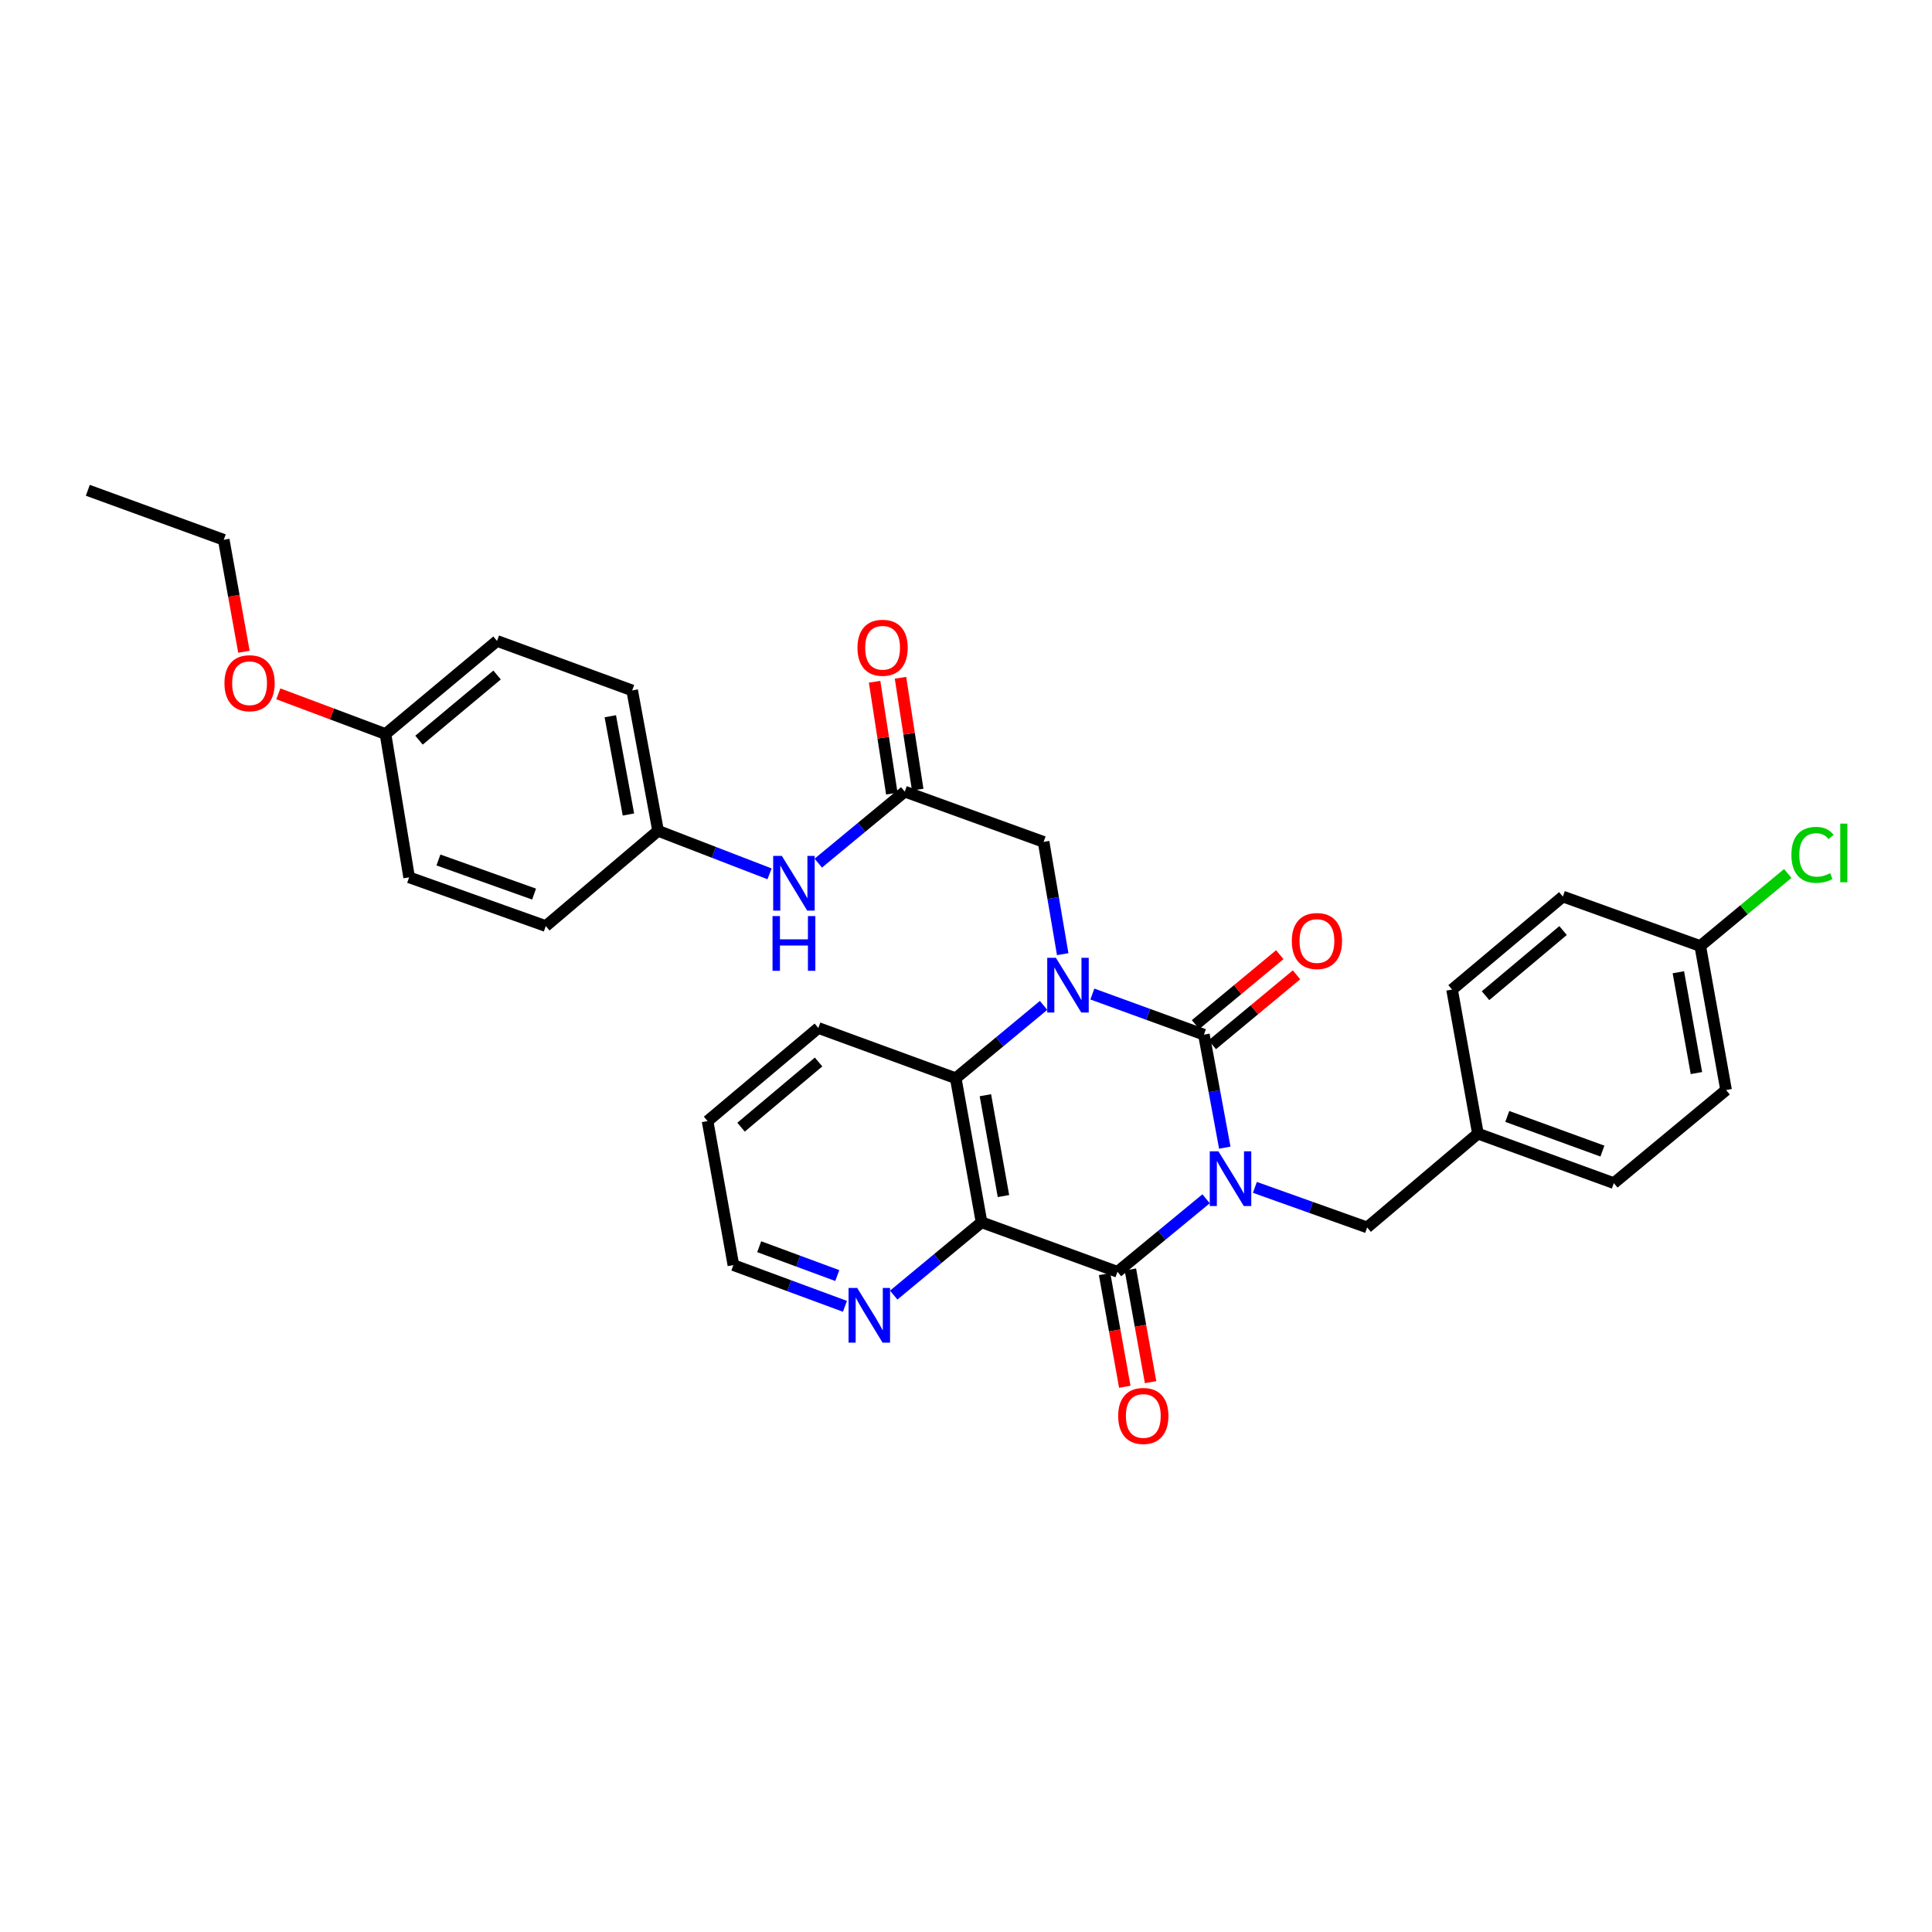 <?xml version='1.0' encoding='iso-8859-1'?>
<svg version='1.1' baseProfile='full'
              xmlns='http://www.w3.org/2000/svg'
                      xmlns:rdkit='http://www.rdkit.org/xml'
                      xmlns:xlink='http://www.w3.org/1999/xlink'
                  xml:space='preserve'
width='1000px' height='1000px' viewBox='0 0 1000 1000'>
<!-- END OF HEADER -->
<rect style='opacity:1.0;fill:#FFFFFF;stroke:none' width='1000' height='1000' x='0' y='0'> </rect>
<path class='bond-0' d='M 633.944,594.026 L 628.543,564.782' style='fill:none;fill-rule:evenodd;stroke:#0000FF;stroke-width:6px;stroke-linecap:butt;stroke-linejoin:miter;stroke-opacity:1' />
<path class='bond-0' d='M 628.543,564.782 L 623.142,535.539' style='fill:none;fill-rule:evenodd;stroke:#000000;stroke-width:6px;stroke-linecap:butt;stroke-linejoin:miter;stroke-opacity:1' />
<path class='bond-2' d='M 624.275,620.49 L 601.343,639.383' style='fill:none;fill-rule:evenodd;stroke:#0000FF;stroke-width:6px;stroke-linecap:butt;stroke-linejoin:miter;stroke-opacity:1' />
<path class='bond-2' d='M 601.343,639.383 L 578.411,658.277' style='fill:none;fill-rule:evenodd;stroke:#000000;stroke-width:6px;stroke-linecap:butt;stroke-linejoin:miter;stroke-opacity:1' />
<path class='bond-7' d='M 649.527,614.583 L 678.576,624.947' style='fill:none;fill-rule:evenodd;stroke:#0000FF;stroke-width:6px;stroke-linecap:butt;stroke-linejoin:miter;stroke-opacity:1' />
<path class='bond-7' d='M 678.576,624.947 L 707.626,635.312' style='fill:none;fill-rule:evenodd;stroke:#000000;stroke-width:6px;stroke-linecap:butt;stroke-linejoin:miter;stroke-opacity:1' />
<path class='bond-1' d='M 623.142,535.539 L 594.271,525.024' style='fill:none;fill-rule:evenodd;stroke:#000000;stroke-width:6px;stroke-linecap:butt;stroke-linejoin:miter;stroke-opacity:1' />
<path class='bond-1' d='M 594.271,525.024 L 565.399,514.509' style='fill:none;fill-rule:evenodd;stroke:#0000FF;stroke-width:6px;stroke-linecap:butt;stroke-linejoin:miter;stroke-opacity:1' />
<path class='bond-9' d='M 627.471,540.755 L 649.27,522.663' style='fill:none;fill-rule:evenodd;stroke:#000000;stroke-width:6px;stroke-linecap:butt;stroke-linejoin:miter;stroke-opacity:1' />
<path class='bond-9' d='M 649.27,522.663 L 671.07,504.571' style='fill:none;fill-rule:evenodd;stroke:#FF0000;stroke-width:6px;stroke-linecap:butt;stroke-linejoin:miter;stroke-opacity:1' />
<path class='bond-9' d='M 618.813,530.323 L 640.612,512.231' style='fill:none;fill-rule:evenodd;stroke:#000000;stroke-width:6px;stroke-linecap:butt;stroke-linejoin:miter;stroke-opacity:1' />
<path class='bond-9' d='M 640.612,512.231 L 662.411,494.139' style='fill:none;fill-rule:evenodd;stroke:#FF0000;stroke-width:6px;stroke-linecap:butt;stroke-linejoin:miter;stroke-opacity:1' />
<path class='bond-5' d='M 550.057,493.875 L 545.111,464.816' style='fill:none;fill-rule:evenodd;stroke:#0000FF;stroke-width:6px;stroke-linecap:butt;stroke-linejoin:miter;stroke-opacity:1' />
<path class='bond-5' d='M 545.111,464.816 L 540.164,435.758' style='fill:none;fill-rule:evenodd;stroke:#000000;stroke-width:6px;stroke-linecap:butt;stroke-linejoin:miter;stroke-opacity:1' />
<path class='bond-32' d='M 540.16,520.387 L 517.424,539.242' style='fill:none;fill-rule:evenodd;stroke:#0000FF;stroke-width:6px;stroke-linecap:butt;stroke-linejoin:miter;stroke-opacity:1' />
<path class='bond-32' d='M 517.424,539.242 L 494.687,558.096' style='fill:none;fill-rule:evenodd;stroke:#000000;stroke-width:6px;stroke-linecap:butt;stroke-linejoin:miter;stroke-opacity:1' />
<path class='bond-3' d='M 578.411,658.277 L 508.049,632.653' style='fill:none;fill-rule:evenodd;stroke:#000000;stroke-width:6px;stroke-linecap:butt;stroke-linejoin:miter;stroke-opacity:1' />
<path class='bond-10' d='M 571.738,659.473 L 576.966,688.633' style='fill:none;fill-rule:evenodd;stroke:#000000;stroke-width:6px;stroke-linecap:butt;stroke-linejoin:miter;stroke-opacity:1' />
<path class='bond-10' d='M 576.966,688.633 L 582.193,717.794' style='fill:none;fill-rule:evenodd;stroke:#FF0000;stroke-width:6px;stroke-linecap:butt;stroke-linejoin:miter;stroke-opacity:1' />
<path class='bond-10' d='M 585.083,657.08 L 590.31,686.241' style='fill:none;fill-rule:evenodd;stroke:#000000;stroke-width:6px;stroke-linecap:butt;stroke-linejoin:miter;stroke-opacity:1' />
<path class='bond-10' d='M 590.31,686.241 L 595.538,715.402' style='fill:none;fill-rule:evenodd;stroke:#FF0000;stroke-width:6px;stroke-linecap:butt;stroke-linejoin:miter;stroke-opacity:1' />
<path class='bond-4' d='M 508.049,632.653 L 494.687,558.096' style='fill:none;fill-rule:evenodd;stroke:#000000;stroke-width:6px;stroke-linecap:butt;stroke-linejoin:miter;stroke-opacity:1' />
<path class='bond-4' d='M 519.389,619.078 L 510.036,566.889' style='fill:none;fill-rule:evenodd;stroke:#000000;stroke-width:6px;stroke-linecap:butt;stroke-linejoin:miter;stroke-opacity:1' />
<path class='bond-8' d='M 508.049,632.653 L 485.316,651.499' style='fill:none;fill-rule:evenodd;stroke:#000000;stroke-width:6px;stroke-linecap:butt;stroke-linejoin:miter;stroke-opacity:1' />
<path class='bond-8' d='M 485.316,651.499 L 462.583,670.344' style='fill:none;fill-rule:evenodd;stroke:#0000FF;stroke-width:6px;stroke-linecap:butt;stroke-linejoin:miter;stroke-opacity:1' />
<path class='bond-18' d='M 494.687,558.096 L 423.565,532.082' style='fill:none;fill-rule:evenodd;stroke:#000000;stroke-width:6px;stroke-linecap:butt;stroke-linejoin:miter;stroke-opacity:1' />
<path class='bond-6' d='M 540.164,435.758 L 468.303,409.743' style='fill:none;fill-rule:evenodd;stroke:#000000;stroke-width:6px;stroke-linecap:butt;stroke-linejoin:miter;stroke-opacity:1' />
<path class='bond-11' d='M 468.303,409.743 L 445.923,428.248' style='fill:none;fill-rule:evenodd;stroke:#000000;stroke-width:6px;stroke-linecap:butt;stroke-linejoin:miter;stroke-opacity:1' />
<path class='bond-11' d='M 445.923,428.248 L 423.542,446.752' style='fill:none;fill-rule:evenodd;stroke:#0000FF;stroke-width:6px;stroke-linecap:butt;stroke-linejoin:miter;stroke-opacity:1' />
<path class='bond-12' d='M 475.003,408.712 L 470.549,379.764' style='fill:none;fill-rule:evenodd;stroke:#000000;stroke-width:6px;stroke-linecap:butt;stroke-linejoin:miter;stroke-opacity:1' />
<path class='bond-12' d='M 470.549,379.764 L 466.094,350.816' style='fill:none;fill-rule:evenodd;stroke:#FF0000;stroke-width:6px;stroke-linecap:butt;stroke-linejoin:miter;stroke-opacity:1' />
<path class='bond-12' d='M 461.604,410.774 L 457.149,381.826' style='fill:none;fill-rule:evenodd;stroke:#000000;stroke-width:6px;stroke-linecap:butt;stroke-linejoin:miter;stroke-opacity:1' />
<path class='bond-12' d='M 457.149,381.826 L 452.694,352.878' style='fill:none;fill-rule:evenodd;stroke:#FF0000;stroke-width:6px;stroke-linecap:butt;stroke-linejoin:miter;stroke-opacity:1' />
<path class='bond-14' d='M 707.626,635.312 L 764.965,586.762' style='fill:none;fill-rule:evenodd;stroke:#000000;stroke-width:6px;stroke-linecap:butt;stroke-linejoin:miter;stroke-opacity:1' />
<path class='bond-28' d='M 437.341,676.15 L 408.471,665.481' style='fill:none;fill-rule:evenodd;stroke:#0000FF;stroke-width:6px;stroke-linecap:butt;stroke-linejoin:miter;stroke-opacity:1' />
<path class='bond-28' d='M 408.471,665.481 L 379.602,654.812' style='fill:none;fill-rule:evenodd;stroke:#000000;stroke-width:6px;stroke-linecap:butt;stroke-linejoin:miter;stroke-opacity:1' />
<path class='bond-28' d='M 433.38,660.232 L 413.171,652.764' style='fill:none;fill-rule:evenodd;stroke:#0000FF;stroke-width:6px;stroke-linecap:butt;stroke-linejoin:miter;stroke-opacity:1' />
<path class='bond-28' d='M 413.171,652.764 L 392.962,645.296' style='fill:none;fill-rule:evenodd;stroke:#000000;stroke-width:6px;stroke-linecap:butt;stroke-linejoin:miter;stroke-opacity:1' />
<path class='bond-13' d='M 398.317,452.298 L 369.467,441.162' style='fill:none;fill-rule:evenodd;stroke:#0000FF;stroke-width:6px;stroke-linecap:butt;stroke-linejoin:miter;stroke-opacity:1' />
<path class='bond-13' d='M 369.467,441.162 L 340.617,430.026' style='fill:none;fill-rule:evenodd;stroke:#000000;stroke-width:6px;stroke-linecap:butt;stroke-linejoin:miter;stroke-opacity:1' />
<path class='bond-19' d='M 340.617,430.026 L 282.495,479.329' style='fill:none;fill-rule:evenodd;stroke:#000000;stroke-width:6px;stroke-linecap:butt;stroke-linejoin:miter;stroke-opacity:1' />
<path class='bond-20' d='M 340.617,430.026 L 327.211,357.367' style='fill:none;fill-rule:evenodd;stroke:#000000;stroke-width:6px;stroke-linecap:butt;stroke-linejoin:miter;stroke-opacity:1' />
<path class='bond-20' d='M 325.274,421.587 L 315.89,370.726' style='fill:none;fill-rule:evenodd;stroke:#000000;stroke-width:6px;stroke-linecap:butt;stroke-linejoin:miter;stroke-opacity:1' />
<path class='bond-21' d='M 764.965,586.762 L 751.589,512.205' style='fill:none;fill-rule:evenodd;stroke:#000000;stroke-width:6px;stroke-linecap:butt;stroke-linejoin:miter;stroke-opacity:1' />
<path class='bond-22' d='M 764.965,586.762 L 835.319,612.385' style='fill:none;fill-rule:evenodd;stroke:#000000;stroke-width:6px;stroke-linecap:butt;stroke-linejoin:miter;stroke-opacity:1' />
<path class='bond-22' d='M 780.158,577.867 L 829.406,595.803' style='fill:none;fill-rule:evenodd;stroke:#000000;stroke-width:6px;stroke-linecap:butt;stroke-linejoin:miter;stroke-opacity:1' />
<path class='bond-15' d='M 880.051,489.663 L 893.419,564.205' style='fill:none;fill-rule:evenodd;stroke:#000000;stroke-width:6px;stroke-linecap:butt;stroke-linejoin:miter;stroke-opacity:1' />
<path class='bond-15' d='M 868.712,503.237 L 878.07,555.417' style='fill:none;fill-rule:evenodd;stroke:#000000;stroke-width:6px;stroke-linecap:butt;stroke-linejoin:miter;stroke-opacity:1' />
<path class='bond-17' d='M 880.051,489.663 L 902.697,470.885' style='fill:none;fill-rule:evenodd;stroke:#000000;stroke-width:6px;stroke-linecap:butt;stroke-linejoin:miter;stroke-opacity:1' />
<path class='bond-17' d='M 902.697,470.885 L 925.344,452.108' style='fill:none;fill-rule:evenodd;stroke:#00CC00;stroke-width:6px;stroke-linecap:butt;stroke-linejoin:miter;stroke-opacity:1' />
<path class='bond-33' d='M 880.051,489.663 L 808.928,464.047' style='fill:none;fill-rule:evenodd;stroke:#000000;stroke-width:6px;stroke-linecap:butt;stroke-linejoin:miter;stroke-opacity:1' />
<path class='bond-16' d='M 199.532,379.932 L 257.263,331.744' style='fill:none;fill-rule:evenodd;stroke:#000000;stroke-width:6px;stroke-linecap:butt;stroke-linejoin:miter;stroke-opacity:1' />
<path class='bond-16' d='M 216.879,383.112 L 257.291,349.38' style='fill:none;fill-rule:evenodd;stroke:#000000;stroke-width:6px;stroke-linecap:butt;stroke-linejoin:miter;stroke-opacity:1' />
<path class='bond-27' d='M 199.532,379.932 L 171.794,369.53' style='fill:none;fill-rule:evenodd;stroke:#000000;stroke-width:6px;stroke-linecap:butt;stroke-linejoin:miter;stroke-opacity:1' />
<path class='bond-27' d='M 171.794,369.53 L 144.056,359.128' style='fill:none;fill-rule:evenodd;stroke:#FF0000;stroke-width:6px;stroke-linecap:butt;stroke-linejoin:miter;stroke-opacity:1' />
<path class='bond-35' d='M 199.532,379.932 L 211.764,454.113' style='fill:none;fill-rule:evenodd;stroke:#000000;stroke-width:6px;stroke-linecap:butt;stroke-linejoin:miter;stroke-opacity:1' />
<path class='bond-34' d='M 423.565,532.082 L 366.24,580.278' style='fill:none;fill-rule:evenodd;stroke:#000000;stroke-width:6px;stroke-linecap:butt;stroke-linejoin:miter;stroke-opacity:1' />
<path class='bond-34' d='M 423.691,549.688 L 383.564,583.425' style='fill:none;fill-rule:evenodd;stroke:#000000;stroke-width:6px;stroke-linecap:butt;stroke-linejoin:miter;stroke-opacity:1' />
<path class='bond-26' d='M 282.495,479.329 L 211.764,454.113' style='fill:none;fill-rule:evenodd;stroke:#000000;stroke-width:6px;stroke-linecap:butt;stroke-linejoin:miter;stroke-opacity:1' />
<path class='bond-26' d='M 276.438,462.777 L 226.926,445.125' style='fill:none;fill-rule:evenodd;stroke:#000000;stroke-width:6px;stroke-linecap:butt;stroke-linejoin:miter;stroke-opacity:1' />
<path class='bond-25' d='M 327.211,357.367 L 257.263,331.744' style='fill:none;fill-rule:evenodd;stroke:#000000;stroke-width:6px;stroke-linecap:butt;stroke-linejoin:miter;stroke-opacity:1' />
<path class='bond-23' d='M 751.589,512.205 L 808.928,464.047' style='fill:none;fill-rule:evenodd;stroke:#000000;stroke-width:6px;stroke-linecap:butt;stroke-linejoin:miter;stroke-opacity:1' />
<path class='bond-23' d='M 768.909,515.363 L 809.046,481.652' style='fill:none;fill-rule:evenodd;stroke:#000000;stroke-width:6px;stroke-linecap:butt;stroke-linejoin:miter;stroke-opacity:1' />
<path class='bond-24' d='M 835.319,612.385 L 893.419,564.205' style='fill:none;fill-rule:evenodd;stroke:#000000;stroke-width:6px;stroke-linecap:butt;stroke-linejoin:miter;stroke-opacity:1' />
<path class='bond-29' d='M 126.256,337.345 L 121.033,308.372' style='fill:none;fill-rule:evenodd;stroke:#FF0000;stroke-width:6px;stroke-linecap:butt;stroke-linejoin:miter;stroke-opacity:1' />
<path class='bond-29' d='M 121.033,308.372 L 115.809,279.398' style='fill:none;fill-rule:evenodd;stroke:#000000;stroke-width:6px;stroke-linecap:butt;stroke-linejoin:miter;stroke-opacity:1' />
<path class='bond-30' d='M 379.602,654.812 L 366.24,580.278' style='fill:none;fill-rule:evenodd;stroke:#000000;stroke-width:6px;stroke-linecap:butt;stroke-linejoin:miter;stroke-opacity:1' />
<path class='bond-31' d='M 115.809,279.398 L 45.455,253.775' style='fill:none;fill-rule:evenodd;stroke:#000000;stroke-width:6px;stroke-linecap:butt;stroke-linejoin:miter;stroke-opacity:1' />
<path  class='atom-0' d='M 630.65 595.921
L 639.93 610.921
Q 640.85 612.401, 642.33 615.081
Q 643.81 617.761, 643.89 617.921
L 643.89 595.921
L 647.65 595.921
L 647.65 624.241
L 643.77 624.241
L 633.81 607.841
Q 632.65 605.921, 631.41 603.721
Q 630.21 601.521, 629.85 600.841
L 629.85 624.241
L 626.17 624.241
L 626.17 595.921
L 630.65 595.921
' fill='#0000FF'/>
<path  class='atom-2' d='M 546.527 495.756
L 555.807 510.756
Q 556.727 512.236, 558.207 514.916
Q 559.687 517.596, 559.767 517.756
L 559.767 495.756
L 563.527 495.756
L 563.527 524.076
L 559.647 524.076
L 549.687 507.676
Q 548.527 505.756, 547.287 503.556
Q 546.087 501.356, 545.727 500.676
L 545.727 524.076
L 542.047 524.076
L 542.047 495.756
L 546.527 495.756
' fill='#0000FF'/>
<path  class='atom-9' d='M 443.696 666.652
L 452.976 681.652
Q 453.896 683.132, 455.376 685.812
Q 456.856 688.492, 456.936 688.652
L 456.936 666.652
L 460.696 666.652
L 460.696 694.972
L 456.816 694.972
L 446.856 678.572
Q 445.696 676.652, 444.456 674.452
Q 443.256 672.252, 442.896 671.572
L 442.896 694.972
L 439.216 694.972
L 439.216 666.652
L 443.696 666.652
' fill='#0000FF'/>
<path  class='atom-10' d='M 668.641 487.069
Q 668.641 480.269, 672.001 476.469
Q 675.361 472.669, 681.641 472.669
Q 687.921 472.669, 691.281 476.469
Q 694.641 480.269, 694.641 487.069
Q 694.641 493.949, 691.241 497.869
Q 687.841 501.749, 681.641 501.749
Q 675.401 501.749, 672.001 497.869
Q 668.641 493.989, 668.641 487.069
M 681.641 498.549
Q 685.961 498.549, 688.281 495.669
Q 690.641 492.749, 690.641 487.069
Q 690.641 481.509, 688.281 478.709
Q 685.961 475.869, 681.641 475.869
Q 677.321 475.869, 674.961 478.669
Q 672.641 481.469, 672.641 487.069
Q 672.641 492.789, 674.961 495.669
Q 677.321 498.549, 681.641 498.549
' fill='#FF0000'/>
<path  class='atom-11' d='M 578.772 732.891
Q 578.772 726.091, 582.132 722.291
Q 585.492 718.491, 591.772 718.491
Q 598.052 718.491, 601.412 722.291
Q 604.772 726.091, 604.772 732.891
Q 604.772 739.771, 601.372 743.691
Q 597.972 747.571, 591.772 747.571
Q 585.532 747.571, 582.132 743.691
Q 578.772 739.811, 578.772 732.891
M 591.772 744.371
Q 596.092 744.371, 598.412 741.491
Q 600.772 738.571, 600.772 732.891
Q 600.772 727.331, 598.412 724.531
Q 596.092 721.691, 591.772 721.691
Q 587.452 721.691, 585.092 724.491
Q 582.772 727.291, 582.772 732.891
Q 582.772 738.611, 585.092 741.491
Q 587.452 744.371, 591.772 744.371
' fill='#FF0000'/>
<path  class='atom-12' d='M 404.681 443.011
L 413.961 458.011
Q 414.881 459.491, 416.361 462.171
Q 417.841 464.851, 417.921 465.011
L 417.921 443.011
L 421.681 443.011
L 421.681 471.331
L 417.801 471.331
L 407.841 454.931
Q 406.681 453.011, 405.441 450.811
Q 404.241 448.611, 403.881 447.931
L 403.881 471.331
L 400.201 471.331
L 400.201 443.011
L 404.681 443.011
' fill='#0000FF'/>
<path  class='atom-12' d='M 399.861 474.163
L 403.701 474.163
L 403.701 486.203
L 418.181 486.203
L 418.181 474.163
L 422.021 474.163
L 422.021 502.483
L 418.181 502.483
L 418.181 489.403
L 403.701 489.403
L 403.701 502.483
L 399.861 502.483
L 399.861 474.163
' fill='#0000FF'/>
<path  class='atom-13' d='M 443.833 335.281
Q 443.833 328.481, 447.193 324.681
Q 450.553 320.881, 456.833 320.881
Q 463.113 320.881, 466.473 324.681
Q 469.833 328.481, 469.833 335.281
Q 469.833 342.161, 466.433 346.081
Q 463.033 349.961, 456.833 349.961
Q 450.593 349.961, 447.193 346.081
Q 443.833 342.201, 443.833 335.281
M 456.833 346.761
Q 461.153 346.761, 463.473 343.881
Q 465.833 340.961, 465.833 335.281
Q 465.833 329.721, 463.473 326.921
Q 461.153 324.081, 456.833 324.081
Q 452.513 324.081, 450.153 326.881
Q 447.833 329.681, 447.833 335.281
Q 447.833 341.001, 450.153 343.881
Q 452.513 346.761, 456.833 346.761
' fill='#FF0000'/>
<path  class='atom-18' d='M 927.231 442.47
Q 927.231 435.43, 930.511 431.75
Q 933.831 428.03, 940.111 428.03
Q 945.951 428.03, 949.071 432.15
L 946.431 434.31
Q 944.151 431.31, 940.111 431.31
Q 935.831 431.31, 933.551 434.19
Q 931.311 437.03, 931.311 442.47
Q 931.311 448.07, 933.631 450.95
Q 935.991 453.83, 940.551 453.83
Q 943.671 453.83, 947.311 451.95
L 948.431 454.95
Q 946.951 455.91, 944.711 456.47
Q 942.471 457.03, 939.991 457.03
Q 933.831 457.03, 930.511 453.27
Q 927.231 449.51, 927.231 442.47
' fill='#00CC00'/>
<path  class='atom-18' d='M 952.511 426.31
L 956.191 426.31
L 956.191 456.67
L 952.511 456.67
L 952.511 426.31
' fill='#00CC00'/>
<path  class='atom-28' d='M 116.178 353.628
Q 116.178 346.828, 119.538 343.028
Q 122.898 339.228, 129.178 339.228
Q 135.458 339.228, 138.818 343.028
Q 142.178 346.828, 142.178 353.628
Q 142.178 360.508, 138.778 364.428
Q 135.378 368.308, 129.178 368.308
Q 122.938 368.308, 119.538 364.428
Q 116.178 360.548, 116.178 353.628
M 129.178 365.108
Q 133.498 365.108, 135.818 362.228
Q 138.178 359.308, 138.178 353.628
Q 138.178 348.068, 135.818 345.268
Q 133.498 342.428, 129.178 342.428
Q 124.858 342.428, 122.498 345.228
Q 120.178 348.028, 120.178 353.628
Q 120.178 359.348, 122.498 362.228
Q 124.858 365.108, 129.178 365.108
' fill='#FF0000'/>
</svg>
